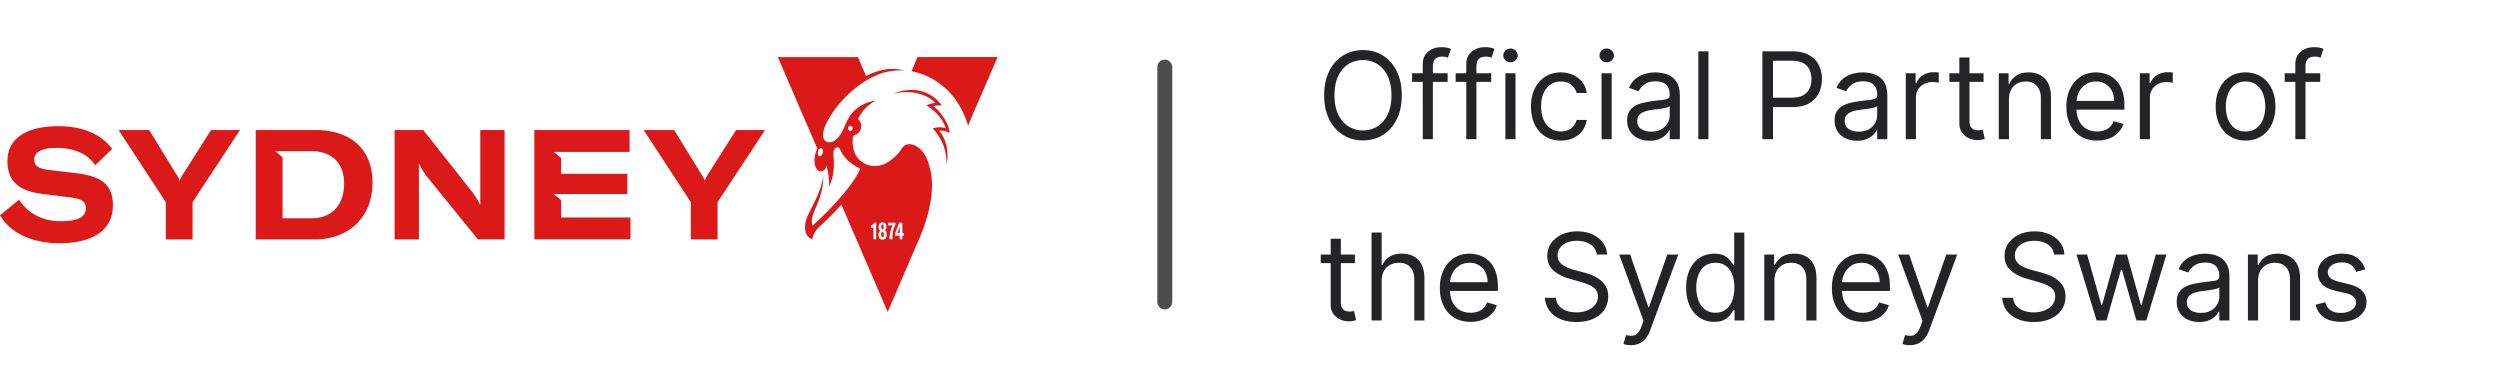 <svg xmlns="http://www.w3.org/2000/svg" width="331" height="49" fill="none"><path fill="#DC1919" d="M49.318 24.21c0-4.524-2.937-6.992-7.527-6.992h-7.932v14.475h7.86c4.485 0 7.597-2.978 7.597-7.482h.002ZM37.412 28.9v-8.052c-.26-.261-.685-.63-.956-.78v-.056h4.79c2.551 0 4.31 1.448 4.31 4.281 0 2.833-1.617 4.607-4.291 4.607h-3.853ZM83.48 28.796H74.3v-2.263c-.26-.26-.685-.63-.958-.78v-.056h9.715v-2.69h-8.759V20.95c-.26-.26-.687-.63-.958-.782v-.055h10.016v-2.895H70.747V31.69h12.731v-2.895h.002ZM55.463 23.761v-2.018h.071c.193.468.668 1.203 1.003 1.65l6.735 8.298h3.536V17.218h-3.219v9.847h-.07c-.229-.571-.581-1.06-.985-1.63l-6.49-8.215h-3.799v14.473h3.218V23.76ZM8.037 29.286c-2.55 0-4.466-1.162-5.504-2.854L0 28.492c1.284 2.282 4.168 3.71 7.86 3.71 4.52 0 7.087-1.795 7.087-5.015 0-2.67-1.424-3.853-4.87-4.26l-3.43-.409c-1.601-.182-2.111-.53-2.111-1.406 0-1 1.038-1.53 2.972-1.53 2.391 0 4.185.857 5.1 2.304l2.25-2.18c-1.566-2.04-4.027-2.998-7.175-2.998-4.274 0-6.7 1.712-6.7 4.587 0 2.671 1.495 3.975 4.538 4.363l3.832.488c1.478.183 2.005.55 2.005 1.448 0 1.141-1.055 1.692-3.324 1.692h.003ZM25.496 31.693v-4.934l6.279-9.541h-3.833l-3.729 5.87c-.281.429-.352.612-.403.815h-.036c-.053-.203-.14-.388-.421-.815l-3.605-5.87h-4.045l6.243 9.54v4.935H25.5h-.003ZM95.01 31.693v-4.934l6.279-9.541h-3.833l-3.728 5.87c-.281.429-.352.612-.404.815h-.035c-.053-.203-.14-.388-.422-.815l-3.604-5.87h-4.045l6.243 9.54v4.935h3.553-.004ZM128.86 15l-.61 1.471-.076.183a11.426 11.426 0 0 0-1.489-3.213c-2.253-3.322-5.541-3.932-5.953-3.998l-.044-.006.239-.58.536-1.298h10.622l-3.225 7.438V15Zm-4.494 2.305c1.587 2.026.971 4.505.971 4.505v.006c.019-2.82-1.325-4.162-1.839-4.821.941-.304 1.591-.045 1.706-.01l.012.004c-.402-1.37-1.535-2.394-2.536-3.014.461-.319 1.155-.343 1.155-.343s-.516-.612-1.591-1.037a5.645 5.645 0 0 0-.788-.244 6.526 6.526 0 0 0-1.945-.138c-.38.029-.788.088-1.222.185 0 0 .523-.25 1.313-.392 1.344-.242 3.452-.195 5.101 1.948-.193.012-.707-.03-1.13.117.88.55 2.074 2.292 2.178 3.534-.814-.417-1.383-.298-1.383-.298l-.002-.002Zm-2.757 14.534c2.026-4.685 2.015-7.785 1.501-9.615-.506-2.141-1.558-2.874-2.313-3.081a1.705 1.705 0 0 0-.288-.046 1.33 1.33 0 0 0-.581.08.838.838 0 0 0-.25.157c-.174.156-.31.353-.402.509l-.074.11-.047.066c-.66.904-1.661 1.483-1.661 1.483-.908.573-1.863.51-2.472.375a3.045 3.045 0 0 1-1.221-.704 2.746 2.746 0 0 1-.182-.195c-.036-.041-.067-.084-.101-.127-.016-.023-.034-.043-.05-.066-.531-.758-.616-1.716-.559-2.513v-.002c0-.023.016-.156.092-.263a.45.45 0 0 1 .042-.05c.004-.001.006-.005.009-.007l.007-.006c.133-.111.197-.087.363-.18h.002a1.102 1.102 0 0 0 .517-.63c.046-.13.071-.262.076-.394V16.66c-.003-.37-.157-.71-.423-.877.221-.452.528-.966.921-1.378.03-.033.062-.064.092-.095l.011-.01.005-.004a6.107 6.107 0 0 1 1.181-.901l.105-.07-.113.012c-.479.074-2.546.507-3.559 2.505l-.03.062v.002a.03.03 0 0 0-.005.008c-.027.05-.062.123-.103.207-.046.099-.101.216-.156.34l-.147.325-.129.292c-.076.175-.289.569-.289.569-.329.527-.758 1.022-1.248 1.156a1.128 1.128 0 0 1-.728-.053l-.041-.025c-.631-.41-.333-1.442-.197-1.817 0 0 0-.004.002-.006l.002-.007c.937-2.36 3.216-4.898 5.707-6.342 1.053-.61 2.144-1.026 3.186-1.15.322-.037.668-.082 1.043-.084h.004c.099 0 .202 0 .304.004h.022c.062 0 .124.004.187.008.036 0 .073.003.108.005-.999-.296-2.865-.448-5.058.743h-.004l-.017-.043-.512-1.2-.54-1.272-10.613-.004 5.219 12.105c-.446.992-.451 1.901-.216 2.456l.034.078c.085.174.342.587.82.464a.85.85 0 0 0 .184-.072.707.707 0 0 0 .296-.335c.064-.146.08-.285.083-.357.112.357.2.753.262 1.158.087.569.124 1.15.098 1.642 0 0 .476-.92.584-1.99v-.01c.108-.925.025-1.8 0-2.16a1.643 1.643 0 0 1-.003-.184v-.035c0-.029 0-.136.021-.263 0 0 .009-.07.035-.158a.586.586 0 0 1 .186-.293l.006-.005s.287-.178.427-.067l.003.002c.028.02.059.047.09.086.004.004.008.008.011.014 0 0 .004.004.004.006.003.007.008.01.012.017a.702.702 0 0 1 .037.057v.003c.05.075.105.176.165.305.287.62.832 1.15.907 1.22.43.38.976.77 1.643 1.084-.501 1.205-1.576 2.61-2.724 3.917-.03.033-.058.066-.086.099l-.016.018-.004.005c-1.056 1.195-2.157 2.307-2.956 3.026a4.036 4.036 0 0 0-.491.521l-.001.003a1.384 1.384 0 0 1-.082-.243 1.81 1.81 0 0 1-.005-.802c.019-.105.037-.169.037-.169.319-1.254 1.474-2.82 1.428-5.392-.278 2.48-2.181 4.928-2.367 6.25-.063.45-.047.822.034 1.13a1.6 1.6 0 0 0 .089.255l.007.018.008.018a1.315 1.315 0 0 0 .654.643.896.896 0 0 0 .106.039h.011c.003 0 .005 0 .007.002a.118.118 0 0 1 .012.004c0-.023.062-.521.447-1.088.129-.193.296-.392.51-.585a39.98 39.98 0 0 0 2.892-2.904l.041.089 6.087 14.117 4.074-9.465.004.006Zm-12.693-11.58c-.053.198-.161.345-.276.405a.212.212 0 0 1-.175.018c-.17-.061-.241-.35-.161-.646a.755.755 0 0 1 .028-.085c.092-.246.271-.394.423-.338.17.061.241.35.161.646Zm3.672-2.93c-.133 0-.244-.104-.28-.246l-.009-.049-.003-.043c0-.187.131-.339.292-.339.161 0 .292.152.292.339 0 .187-.131.339-.292.339Zm3.422 14.35h-.365v-1.57c-.057.06-.158.084-.255.084h-.041v-.407h.03c.162 0 .289-.105.337-.3h.294V31.68Zm1.381-.534c0 .356-.207.581-.536.581-.33 0-.539-.211-.539-.576v-.154c0-.195.091-.343.255-.42-.152-.094-.232-.235-.232-.476v-.123c0-.328.202-.536.509-.536.306 0 .506.195.506.526v.135c0 .187-.065.31-.214.4.172.1.25.241.25.5v.146l.001-.003Zm.767.534h-.377v-.117a3.727 3.727 0 0 1 .413-1.718h-.629v-.358h.985v.29c-.269.46-.39 1.035-.392 1.636v.267Zm1.509-.478h-.193v.478h-.356v-.478h-.593v-.316l.517-1.397h.432v1.382h.193v.33Zm-2.97-1.07v-.172c0-.154.051-.224.152-.224s.153.072.153.228v.182c0 .12-.03.194-.103.243l-.03-.013c-.113-.05-.172-.113-.172-.242v-.002Zm.324.836v.205c0 .158-.055.236-.163.236-.108 0-.172-.078-.172-.24v-.213c0-.136.032-.212.123-.265l.032.016c.132.06.178.113.178.26h.002Zm2.103-1.023h.005a4.71 4.71 0 0 0-.009.271v.653h-.31a1.02 1.02 0 0 0 .073-.176l.166-.483c.036-.1.057-.176.073-.265h.002Z"/><path stroke="#4D4D4D" stroke-linecap="round" stroke-width="1.982" d="M154.216 8.887V39.97"/><path fill="#242427" d="M185.593 12.61c0 1.227-.221 2.288-.665 3.182-.443.894-1.051 1.583-1.824 2.068-.772.485-1.655.727-2.647.727-.993 0-1.875-.242-2.648-.727-.773-.485-1.381-1.174-1.824-2.068-.443-.894-.665-1.955-.665-3.182 0-1.227.222-2.288.665-3.182.443-.894 1.051-1.583 1.824-2.068.773-.485 1.655-.727 2.648-.727.992 0 1.875.242 2.647.727.773.485 1.381 1.174 1.824 2.068.444.894.665 1.955.665 3.182Zm-1.364 0c0-1.008-.168-1.858-.505-2.551-.334-.693-.786-1.218-1.358-1.574a3.522 3.522 0 0 0-1.909-.534 3.55 3.55 0 0 0-1.915.534c-.568.356-1.021.88-1.358 1.574-.333.693-.5 1.543-.5 2.551 0 1.008.167 1.858.5 2.551.337.693.79 1.218 1.358 1.574a3.55 3.55 0 0 0 1.915.534c.704 0 1.341-.178 1.909-.534.572-.356 1.024-.88 1.358-1.574.337-.693.505-1.543.505-2.551Zm7.438-2.909v1.136h-4.705V9.701h4.705Zm-3.295 8.727V8.496c0-.5.117-.916.352-1.25.235-.333.54-.583.915-.75.375-.166.77-.25 1.187-.25.33 0 .599.027.807.08.208.053.364.102.466.148l-.387 1.159a6.193 6.193 0 0 0-.284-.085 1.717 1.717 0 0 0-.466-.052c-.443 0-.763.112-.96.336-.193.223-.29.55-.29.983v9.613h-1.34Zm9.061-8.727v1.136h-4.705V9.701h4.705Zm-3.296 8.727V8.496c0-.5.118-.916.352-1.25.235-.333.54-.583.915-.75.375-.166.771-.25 1.188-.25.329 0 .598.027.807.08.208.053.363.102.465.148l-.386 1.159a6.606 6.606 0 0 0-.284-.085 1.722 1.722 0 0 0-.466-.052c-.443 0-.763.112-.96.336-.193.223-.29.55-.29.983v9.613h-1.341Zm5.175 0V9.701h1.341v8.727h-1.341Zm.682-10.182a.951.951 0 0 1-.676-.267.857.857 0 0 1-.279-.642c0-.25.093-.464.279-.642a.951.951 0 0 1 .676-.267c.261 0 .485.09.67.267.19.178.284.392.284.642s-.094.464-.284.642a.932.932 0 0 1-.67.267Zm6.66 10.364c-.818 0-1.523-.193-2.113-.58a3.776 3.776 0 0 1-1.364-1.596c-.318-.678-.477-1.453-.477-2.324 0-.886.163-1.668.488-2.347.33-.681.788-1.214 1.375-1.596.591-.386 1.281-.58 2.068-.58.614 0 1.167.114 1.66.341.492.227.895.546 1.21.955.314.409.509.886.585 1.432h-1.341c-.102-.398-.329-.75-.682-1.057-.348-.31-.818-.466-1.409-.466-.523 0-.981.136-1.375.409-.39.269-.695.65-.915 1.142-.215.489-.323 1.063-.323 1.722 0 .674.106 1.26.318 1.76.216.5.519.89.909 1.166.394.276.856.415 1.386.415.349 0 .665-.061.949-.182a1.96 1.96 0 0 0 .722-.523c.197-.227.337-.5.42-.818h1.341c-.076.515-.263.979-.562 1.392-.296.409-.688.735-1.177.977-.484.239-1.049.358-1.693.358Zm5.392-.182V9.701h1.341v8.727h-1.341Zm.682-10.182a.953.953 0 0 1-.676-.267.856.856 0 0 1-.278-.642c0-.25.092-.464.278-.642a.953.953 0 0 1 .676-.267c.261 0 .485.09.671.267a.851.851 0 0 1 .284.642c0 .25-.095.464-.284.642a.936.936 0 0 1-.671.267Zm5.683 10.387a3.541 3.541 0 0 1-1.505-.313 2.583 2.583 0 0 1-1.074-.915c-.265-.401-.398-.886-.398-1.454 0-.5.099-.905.295-1.216a2.09 2.09 0 0 1 .79-.739c.33-.178.693-.31 1.091-.397.402-.091.805-.163 1.21-.216.531-.068.961-.12 1.29-.154.333-.037.576-.1.727-.187.156-.087.233-.239.233-.455v-.045c0-.56-.153-.996-.46-1.307-.303-.31-.763-.466-1.381-.466-.64 0-1.142.14-1.505.42-.364.28-.62.58-.767.898l-1.273-.454c.227-.53.53-.943.909-1.239a3.41 3.41 0 0 1 1.25-.625 5.195 5.195 0 0 1 1.341-.182c.28 0 .602.034.966.103.367.064.722.198 1.062.403.345.204.631.513.858.926.228.413.341.966.341 1.66v5.75h-1.341v-1.183h-.068c-.091.19-.242.392-.454.608-.212.216-.495.4-.847.552-.352.151-.782.227-1.29.227Zm.205-1.205c.53 0 .977-.104 1.341-.312.367-.209.644-.478.829-.807.19-.33.284-.676.284-1.04v-1.227c-.056.068-.181.13-.375.187-.189.053-.409.1-.659.142a29.56 29.56 0 0 1-1.284.17c-.348.046-.674.12-.977.222a1.682 1.682 0 0 0-.727.45c-.182.196-.273.465-.273.806 0 .466.172.818.517 1.057.348.235.79.352 1.324.352ZM226.2 6.792v11.636h-1.341V6.792h1.341Zm7.137 11.636V6.792h3.932c.913 0 1.659.165 2.239.494.583.326 1.015.767 1.295 1.324.281.557.421 1.178.421 1.864 0 .685-.14 1.308-.421 1.869-.276.56-.704 1.008-1.284 1.34-.579.33-1.322.495-2.227.495h-2.818v-1.25h2.773c.625 0 1.126-.108 1.505-.324.379-.216.654-.507.824-.875.174-.37.261-.79.261-1.255 0-.466-.087-.883-.261-1.25a1.864 1.864 0 0 0-.829-.864c-.383-.212-.891-.318-1.523-.318h-2.477v10.386h-1.41Zm12.543.205a3.55 3.55 0 0 1-1.506-.313 2.586 2.586 0 0 1-1.073-.915c-.266-.401-.398-.886-.398-1.454 0-.5.098-.905.295-1.216.197-.314.46-.56.79-.739.33-.178.693-.31 1.091-.397.401-.091.805-.163 1.21-.216.53-.068.96-.12 1.29-.154.333-.037.576-.1.727-.187.155-.087.233-.239.233-.455v-.045c0-.56-.153-.996-.46-1.307-.303-.31-.763-.466-1.381-.466-.64 0-1.142.14-1.505.42-.364.28-.62.58-.767.898l-1.273-.454c.227-.53.53-.943.909-1.239.382-.3.799-.507 1.25-.625a5.184 5.184 0 0 1 1.341-.182c.28 0 .602.034.966.103.367.064.721.198 1.062.403.345.204.631.513.858.926.227.413.341.966.341 1.66v5.75h-1.341v-1.183h-.068c-.091.19-.242.392-.455.608-.212.216-.494.4-.846.552-.352.151-.782.227-1.29.227Zm.205-1.205c.53 0 .977-.104 1.341-.312a2.131 2.131 0 0 0 1.113-1.847v-1.227c-.057.068-.182.13-.375.187-.189.053-.409.1-.659.142a29.629 29.629 0 0 1-1.284.17c-.349.046-.674.12-.977.222-.3.099-.542.249-.728.45-.181.196-.272.465-.272.806 0 .466.172.818.517 1.057.348.235.79.352 1.324.352Zm6.242 1V9.701h1.296v1.318h.091c.159-.432.447-.782.863-1.051a2.545 2.545 0 0 1 1.41-.403c.098 0 .221.001.369.005s.259.01.335.017v1.364a3.926 3.926 0 0 0-.312-.051 3.08 3.08 0 0 0-.506-.04c-.424 0-.803.09-1.136.267a2.02 2.02 0 0 0-.785.727 1.963 1.963 0 0 0-.284 1.052v5.522h-1.341Zm10.296-8.727v1.136H258.1V9.701h4.523Zm-3.205-2.091h1.341v8.318c0 .379.055.663.165.852.114.186.258.311.432.375.178.061.365.091.562.091.148 0 .269-.007.364-.022l.227-.046.273 1.205a2.736 2.736 0 0 1-.381.102 2.798 2.798 0 0 1-.619.057 2.7 2.7 0 0 1-1.114-.245 2.21 2.21 0 0 1-.897-.744c-.235-.333-.353-.754-.353-1.261V7.61Zm6.563 5.568v5.25h-1.341V9.701h1.295v1.364h.114c.205-.444.515-.8.932-1.069.417-.272.954-.409 1.614-.409.59 0 1.107.122 1.551.364.443.239.788.602 1.034 1.09.246.486.369 1.1.369 1.842v5.545h-1.341v-5.454c0-.686-.178-1.22-.534-1.603-.356-.386-.845-.58-1.466-.58-.428 0-.81.094-1.148.28a1.991 1.991 0 0 0-.789.812c-.194.356-.29.788-.29 1.295Zm11.677 5.432c-.84 0-1.566-.186-2.176-.557a3.733 3.733 0 0 1-1.403-1.568c-.326-.674-.489-1.458-.489-2.352 0-.894.163-1.682.489-2.364.329-.685.788-1.22 1.375-1.602.591-.386 1.28-.58 2.068-.58.455 0 .904.076 1.347.228a3.34 3.34 0 0 1 1.21.738c.364.337.653.784.869 1.341.216.557.324 1.243.324 2.057v.568h-6.727V13.36h5.363a2.86 2.86 0 0 0-.295-1.318 2.225 2.225 0 0 0-.83-.915c-.356-.223-.776-.335-1.261-.335-.534 0-.996.132-1.386.398a2.608 2.608 0 0 0-.892 1.022c-.209.42-.313.872-.313 1.353v.772c0 .66.114 1.218.341 1.676.231.455.551.802.96 1.04.409.235.885.352 1.426.352a2.9 2.9 0 0 0 .955-.147c.288-.102.536-.254.744-.455.209-.204.37-.458.483-.761l1.296.363a2.88 2.88 0 0 1-.688 1.16c-.322.33-.719.587-1.193.772a4.426 4.426 0 0 1-1.597.273Zm5.654-.182V9.701h1.295v1.318h.091c.159-.432.447-.782.864-1.051a2.542 2.542 0 0 1 1.409-.403c.098 0 .222.001.369.005.148.004.26.01.336.017v1.364a4.073 4.073 0 0 0-.313-.051 3.08 3.08 0 0 0-.506-.04c-.424 0-.803.09-1.136.267a1.955 1.955 0 0 0-1.068 1.778v5.523h-1.341Zm13.998.182c-.787 0-1.479-.188-2.073-.563-.591-.375-1.053-.9-1.387-1.573-.329-.675-.494-1.462-.494-2.364 0-.91.165-1.703.494-2.38.334-.679.796-1.205 1.387-1.58.594-.375 1.286-.563 2.073-.563.788 0 1.478.188 2.069.563.594.375 1.056.901 1.386 1.58.333.677.5 1.47.5 2.38 0 .902-.167 1.69-.5 2.364-.33.674-.792 1.198-1.386 1.573-.591.375-1.281.563-2.069.563Zm0-1.204c.599 0 1.091-.154 1.478-.46a2.72 2.72 0 0 0 .858-1.211c.185-.5.278-1.042.278-1.625s-.093-1.127-.278-1.63a2.754 2.754 0 0 0-.858-1.222c-.387-.31-.879-.466-1.478-.466-.598 0-1.09.155-1.477.466-.386.31-.672.718-.858 1.221a4.694 4.694 0 0 0-.278 1.631c0 .583.093 1.125.278 1.625.186.5.472.903.858 1.21.387.307.879.46 1.477.46Zm9.888-7.705v1.136h-4.704V9.701h4.704Zm-3.295 8.727V8.496c0-.5.117-.916.352-1.25.235-.333.54-.583.915-.75.375-.166.771-.25 1.187-.25.33 0 .599.027.807.08.208.053.364.102.466.148l-.386 1.159a6.606 6.606 0 0 0-.284-.085 1.727 1.727 0 0 0-.466-.052c-.443 0-.764.112-.961.336-.193.223-.289.55-.289.983v9.613h-1.341ZM179.389 33.701v1.136h-4.523v-1.136h4.523Zm-3.205-2.091h1.341v8.318c0 .379.055.663.165.853.113.185.257.31.432.375.178.06.365.09.562.09.148 0 .269-.007.364-.022l.227-.046.273 1.205a2.736 2.736 0 0 1-.381.102 2.798 2.798 0 0 1-.619.057 2.7 2.7 0 0 1-1.114-.245 2.213 2.213 0 0 1-.898-.744c-.235-.333-.352-.754-.352-1.261V31.61Zm6.75 5.568v5.25h-1.341V30.792h1.341v4.273h.114c.204-.451.511-.81.92-1.074.413-.27.962-.404 1.648-.404.595 0 1.115.12 1.562.358.447.235.794.597 1.04 1.086.25.484.375 1.102.375 1.852v5.545h-1.341v-5.454c0-.693-.18-1.23-.54-1.608-.356-.383-.85-.574-1.483-.574-.439 0-.833.093-1.181.278a2.036 2.036 0 0 0-.819.813c-.196.356-.295.788-.295 1.295Zm11.771 5.432c-.841 0-1.566-.186-2.176-.557a3.733 3.733 0 0 1-1.403-1.568c-.326-.674-.489-1.458-.489-2.352 0-.894.163-1.682.489-2.364.329-.685.788-1.22 1.375-1.602.591-.386 1.28-.58 2.068-.58.455 0 .903.076 1.347.228a3.34 3.34 0 0 1 1.21.738c.363.337.653.784.869 1.341.216.557.324 1.243.324 2.057v.568h-6.727V37.36h5.363a2.86 2.86 0 0 0-.295-1.318 2.225 2.225 0 0 0-.83-.915c-.356-.223-.776-.335-1.261-.335-.534 0-.996.132-1.386.398a2.608 2.608 0 0 0-.892 1.022c-.209.42-.313.871-.313 1.353v.772c0 .66.114 1.218.341 1.676.231.455.551.802.96 1.04.409.235.885.353 1.426.353a2.9 2.9 0 0 0 .955-.148c.288-.102.536-.254.744-.455.209-.204.37-.458.483-.761l1.296.364a2.88 2.88 0 0 1-.688 1.159c-.322.33-.72.587-1.193.772a4.43 4.43 0 0 1-1.597.273Zm16.699-8.91a1.782 1.782 0 0 0-.829-1.34c-.485-.318-1.08-.477-1.784-.477-.516 0-.966.083-1.353.25a2.154 2.154 0 0 0-.897.687 1.643 1.643 0 0 0-.319.995c0 .31.074.577.222.8.151.22.345.404.58.552.234.144.481.263.738.358.258.09.494.165.71.221l1.182.319c.303.08.64.189 1.012.33.375.14.733.33 1.073.573.345.239.629.545.853.92.223.375.335.836.335 1.381 0 .629-.165 1.197-.494 1.705-.326.507-.803.91-1.432 1.21-.625.3-1.385.449-2.279.449-.833 0-1.555-.135-2.164-.404-.606-.269-1.084-.644-1.432-1.125a3.203 3.203 0 0 1-.585-1.676h1.454c.038.44.186.803.443 1.091.262.284.591.496.989.637.401.136.833.204 1.295.204.538 0 1.021-.087 1.449-.261.428-.178.767-.425 1.017-.739.25-.318.375-.69.375-1.114 0-.386-.108-.7-.324-.943a2.37 2.37 0 0 0-.852-.59 8.942 8.942 0 0 0-1.142-.398l-1.432-.41c-.909-.26-1.628-.634-2.159-1.119-.53-.485-.795-1.12-.795-1.903 0-.652.176-1.22.528-1.705a3.506 3.506 0 0 1 1.432-1.136c.602-.273 1.275-.41 2.017-.41.75 0 1.417.135 2 .404.583.265 1.045.629 1.386 1.091.345.462.527.987.546 1.574h-1.364Zm4.522 12.001a2.93 2.93 0 0 1-.608-.057 1.616 1.616 0 0 1-.37-.102l.341-1.182c.326.083.614.114.864.09.25-.022.471-.134.665-.334.197-.197.376-.517.539-.96l.25-.682-3.227-8.773h1.455l2.409 6.955h.091l2.409-6.955h1.454l-3.704 10c-.167.45-.373.824-.62 1.12-.246.299-.532.52-.858.664a2.641 2.641 0 0 1-1.09.216Zm11.025-3.091c-.727 0-1.369-.184-1.926-.551-.557-.371-.992-.894-1.307-1.568-.314-.678-.471-1.48-.471-2.404 0-.916.157-1.712.471-2.386.315-.674.752-1.195 1.313-1.563.56-.367 1.208-.55 1.943-.55.568 0 1.017.094 1.346.283.334.186.588.398.762.637.178.235.316.428.415.58h.113v-4.296h1.341v11.636h-1.295v-1.34h-.159c-.099.158-.239.36-.421.602-.182.238-.441.452-.778.642-.337.185-.786.278-1.347.278Zm.182-1.204c.538 0 .992-.14 1.364-.421.371-.284.653-.676.846-1.176.193-.504.29-1.085.29-1.744 0-.652-.095-1.222-.284-1.71-.19-.493-.47-.876-.841-1.148-.371-.277-.83-.415-1.375-.415-.568 0-1.042.146-1.421.437-.375.288-.657.68-.846 1.177a4.666 4.666 0 0 0-.279 1.659c0 .62.095 1.185.285 1.693.193.504.477.905.852 1.204.379.296.848.444 1.409.444Zm7.801-4.228v5.25h-1.341v-8.727h1.296v1.364h.113c.205-.444.515-.8.932-1.069.417-.272.955-.409 1.614-.409.591 0 1.108.121 1.551.364a2.45 2.45 0 0 1 1.034 1.09c.246.486.369 1.1.369 1.842v5.545h-1.341v-5.454c0-.686-.178-1.22-.534-1.603-.356-.386-.844-.58-1.466-.58-.428 0-.81.094-1.147.28a1.987 1.987 0 0 0-.79.812c-.193.356-.29.788-.29 1.295Zm11.678 5.432c-.841 0-1.567-.186-2.177-.557a3.74 3.74 0 0 1-1.403-1.568c-.326-.674-.489-1.458-.489-2.352 0-.894.163-1.682.489-2.364.33-.685.788-1.22 1.375-1.602.591-.386 1.28-.58 2.068-.58.455 0 .904.076 1.347.228a3.34 3.34 0 0 1 1.21.738c.364.337.653.784.869 1.341.216.557.324 1.243.324 2.057v.568h-6.727V37.36h5.364a2.86 2.86 0 0 0-.296-1.318 2.23 2.23 0 0 0-.829-.915c-.356-.223-.777-.335-1.262-.335-.534 0-.996.132-1.386.398a2.608 2.608 0 0 0-.892 1.022c-.209.42-.313.871-.313 1.353v.772c0 .66.114 1.218.341 1.676.231.455.551.802.96 1.04.41.235.885.353 1.427.353.352 0 .67-.05.954-.148.288-.102.536-.254.744-.455.209-.204.37-.458.483-.761l1.296.364a2.88 2.88 0 0 1-.688 1.159c-.322.33-.719.587-1.193.772a4.424 4.424 0 0 1-1.596.273Zm6.251 3.091c-.227 0-.43-.019-.608-.057a1.604 1.604 0 0 1-.369-.102l.341-1.182c.325.083.613.114.863.09.25-.022.472-.134.665-.334.197-.197.377-.517.54-.96l.25-.682-3.227-8.773h1.454l2.409 6.955h.091l2.409-6.955h1.455l-3.705 10c-.166.45-.373.824-.619 1.12-.246.299-.532.52-.858.664a2.646 2.646 0 0 1-1.091.216Zm19.088-12a1.785 1.785 0 0 0-.829-1.341c-.485-.318-1.08-.477-1.785-.477-.515 0-.965.083-1.352.25a2.164 2.164 0 0 0-.898.687 1.648 1.648 0 0 0-.318.995c0 .31.074.577.222.8.151.22.345.404.579.552.235.144.481.263.739.358.258.09.494.165.71.221l1.182.319c.303.08.64.189 1.011.33.375.14.733.33 1.074.573.345.239.629.545.853.92.223.375.335.836.335 1.381a3.06 3.06 0 0 1-.495 1.705c-.325.507-.803.91-1.431 1.21-.625.3-1.385.449-2.279.449-.833 0-1.555-.135-2.165-.404-.606-.269-1.083-.644-1.431-1.125a3.213 3.213 0 0 1-.586-1.676h1.455c.038.44.186.803.443 1.091.262.284.591.496.989.637.401.136.833.204 1.295.204.538 0 1.021-.087 1.449-.261.428-.178.767-.425 1.017-.739.25-.318.375-.69.375-1.114 0-.386-.108-.7-.324-.943-.216-.242-.5-.44-.852-.59a8.942 8.942 0 0 0-1.142-.398l-1.432-.41c-.909-.26-1.629-.634-2.159-1.119-.53-.485-.795-1.12-.795-1.903 0-.652.176-1.22.528-1.705a3.506 3.506 0 0 1 1.432-1.136c.602-.273 1.274-.41 2.017-.41.75 0 1.417.135 2 .404.583.265 1.045.629 1.386 1.091.345.462.527.987.546 1.574h-1.364Zm5.635 8.727-2.659-8.727h1.409l1.886 6.682h.091l1.864-6.682h1.432l1.841 6.659h.091l1.886-6.66h1.409l-2.659 8.728h-1.318l-1.909-6.704h-.137l-1.909 6.704h-1.318Zm13.591.205a3.55 3.55 0 0 1-1.506-.313 2.589 2.589 0 0 1-1.074-.914c-.265-.402-.397-.887-.397-1.455 0-.5.098-.905.295-1.216.197-.314.46-.56.79-.739a4.14 4.14 0 0 1 1.091-.397c.401-.091.805-.163 1.21-.216.53-.068.96-.12 1.29-.154.333-.038.576-.1.727-.187.155-.087.233-.239.233-.455v-.045c0-.56-.153-.996-.46-1.307-.303-.31-.763-.466-1.381-.466-.64 0-1.142.14-1.506.42-.363.28-.619.58-.767.898l-1.272-.454c.227-.53.53-.943.909-1.239.382-.3.799-.507 1.25-.625a5.184 5.184 0 0 1 1.341-.182c.28 0 .602.034.966.103.367.064.721.198 1.062.403.345.204.631.513.858.926.227.413.341.966.341 1.66v5.75h-1.341v-1.183h-.068a2.37 2.37 0 0 1-.455.608c-.212.216-.494.4-.846.552-.353.151-.782.227-1.29.227Zm.204-1.205c.531 0 .978-.104 1.341-.312a2.128 2.128 0 0 0 1.114-1.847v-1.227c-.057.068-.182.13-.375.187-.189.053-.409.1-.659.142a29.629 29.629 0 0 1-1.284.17c-.349.046-.674.12-.977.222-.3.099-.542.249-.728.45-.182.196-.272.465-.272.806 0 .466.172.818.517 1.057.348.235.789.352 1.323.352Zm7.584-4.25v5.25h-1.341v-8.727h1.296v1.364h.113a2.5 2.5 0 0 1 .932-1.069c.417-.272.955-.409 1.614-.409.591 0 1.108.121 1.551.364a2.45 2.45 0 0 1 1.034 1.09c.246.486.369 1.1.369 1.842v5.545h-1.34v-5.454c0-.686-.178-1.22-.535-1.603-.356-.386-.844-.58-1.465-.58a2.34 2.34 0 0 0-1.148.28 1.987 1.987 0 0 0-.79.812c-.193.356-.29.788-.29 1.295Zm14.201-1.522-1.205.34a2.235 2.235 0 0 0-.335-.585 1.628 1.628 0 0 0-.591-.477c-.25-.125-.57-.188-.96-.188-.534 0-.98.123-1.336.37-.352.242-.528.55-.528.926 0 .333.121.596.364.79.242.193.621.354 1.136.483l1.295.318c.781.19 1.362.479 1.745.87.382.385.574.884.574 1.493 0 .5-.144.947-.432 1.341-.284.394-.682.705-1.193.932-.512.227-1.106.341-1.784.341-.891 0-1.627-.193-2.211-.58-.583-.386-.952-.95-1.108-1.693l1.273-.318c.121.47.35.822.688 1.057.341.235.786.352 1.335.352.625 0 1.121-.132 1.488-.397.372-.27.557-.591.557-.966 0-.303-.106-.557-.318-.762-.212-.208-.538-.363-.977-.466l-1.455-.34c-.799-.19-1.386-.484-1.761-.881-.371-.402-.557-.904-.557-1.506 0-.492.138-.928.415-1.307.28-.379.661-.676 1.142-.892.485-.216 1.034-.324 1.648-.324.863 0 1.541.19 2.034.569.496.378.848.878 1.057 1.5Z"/></svg>
